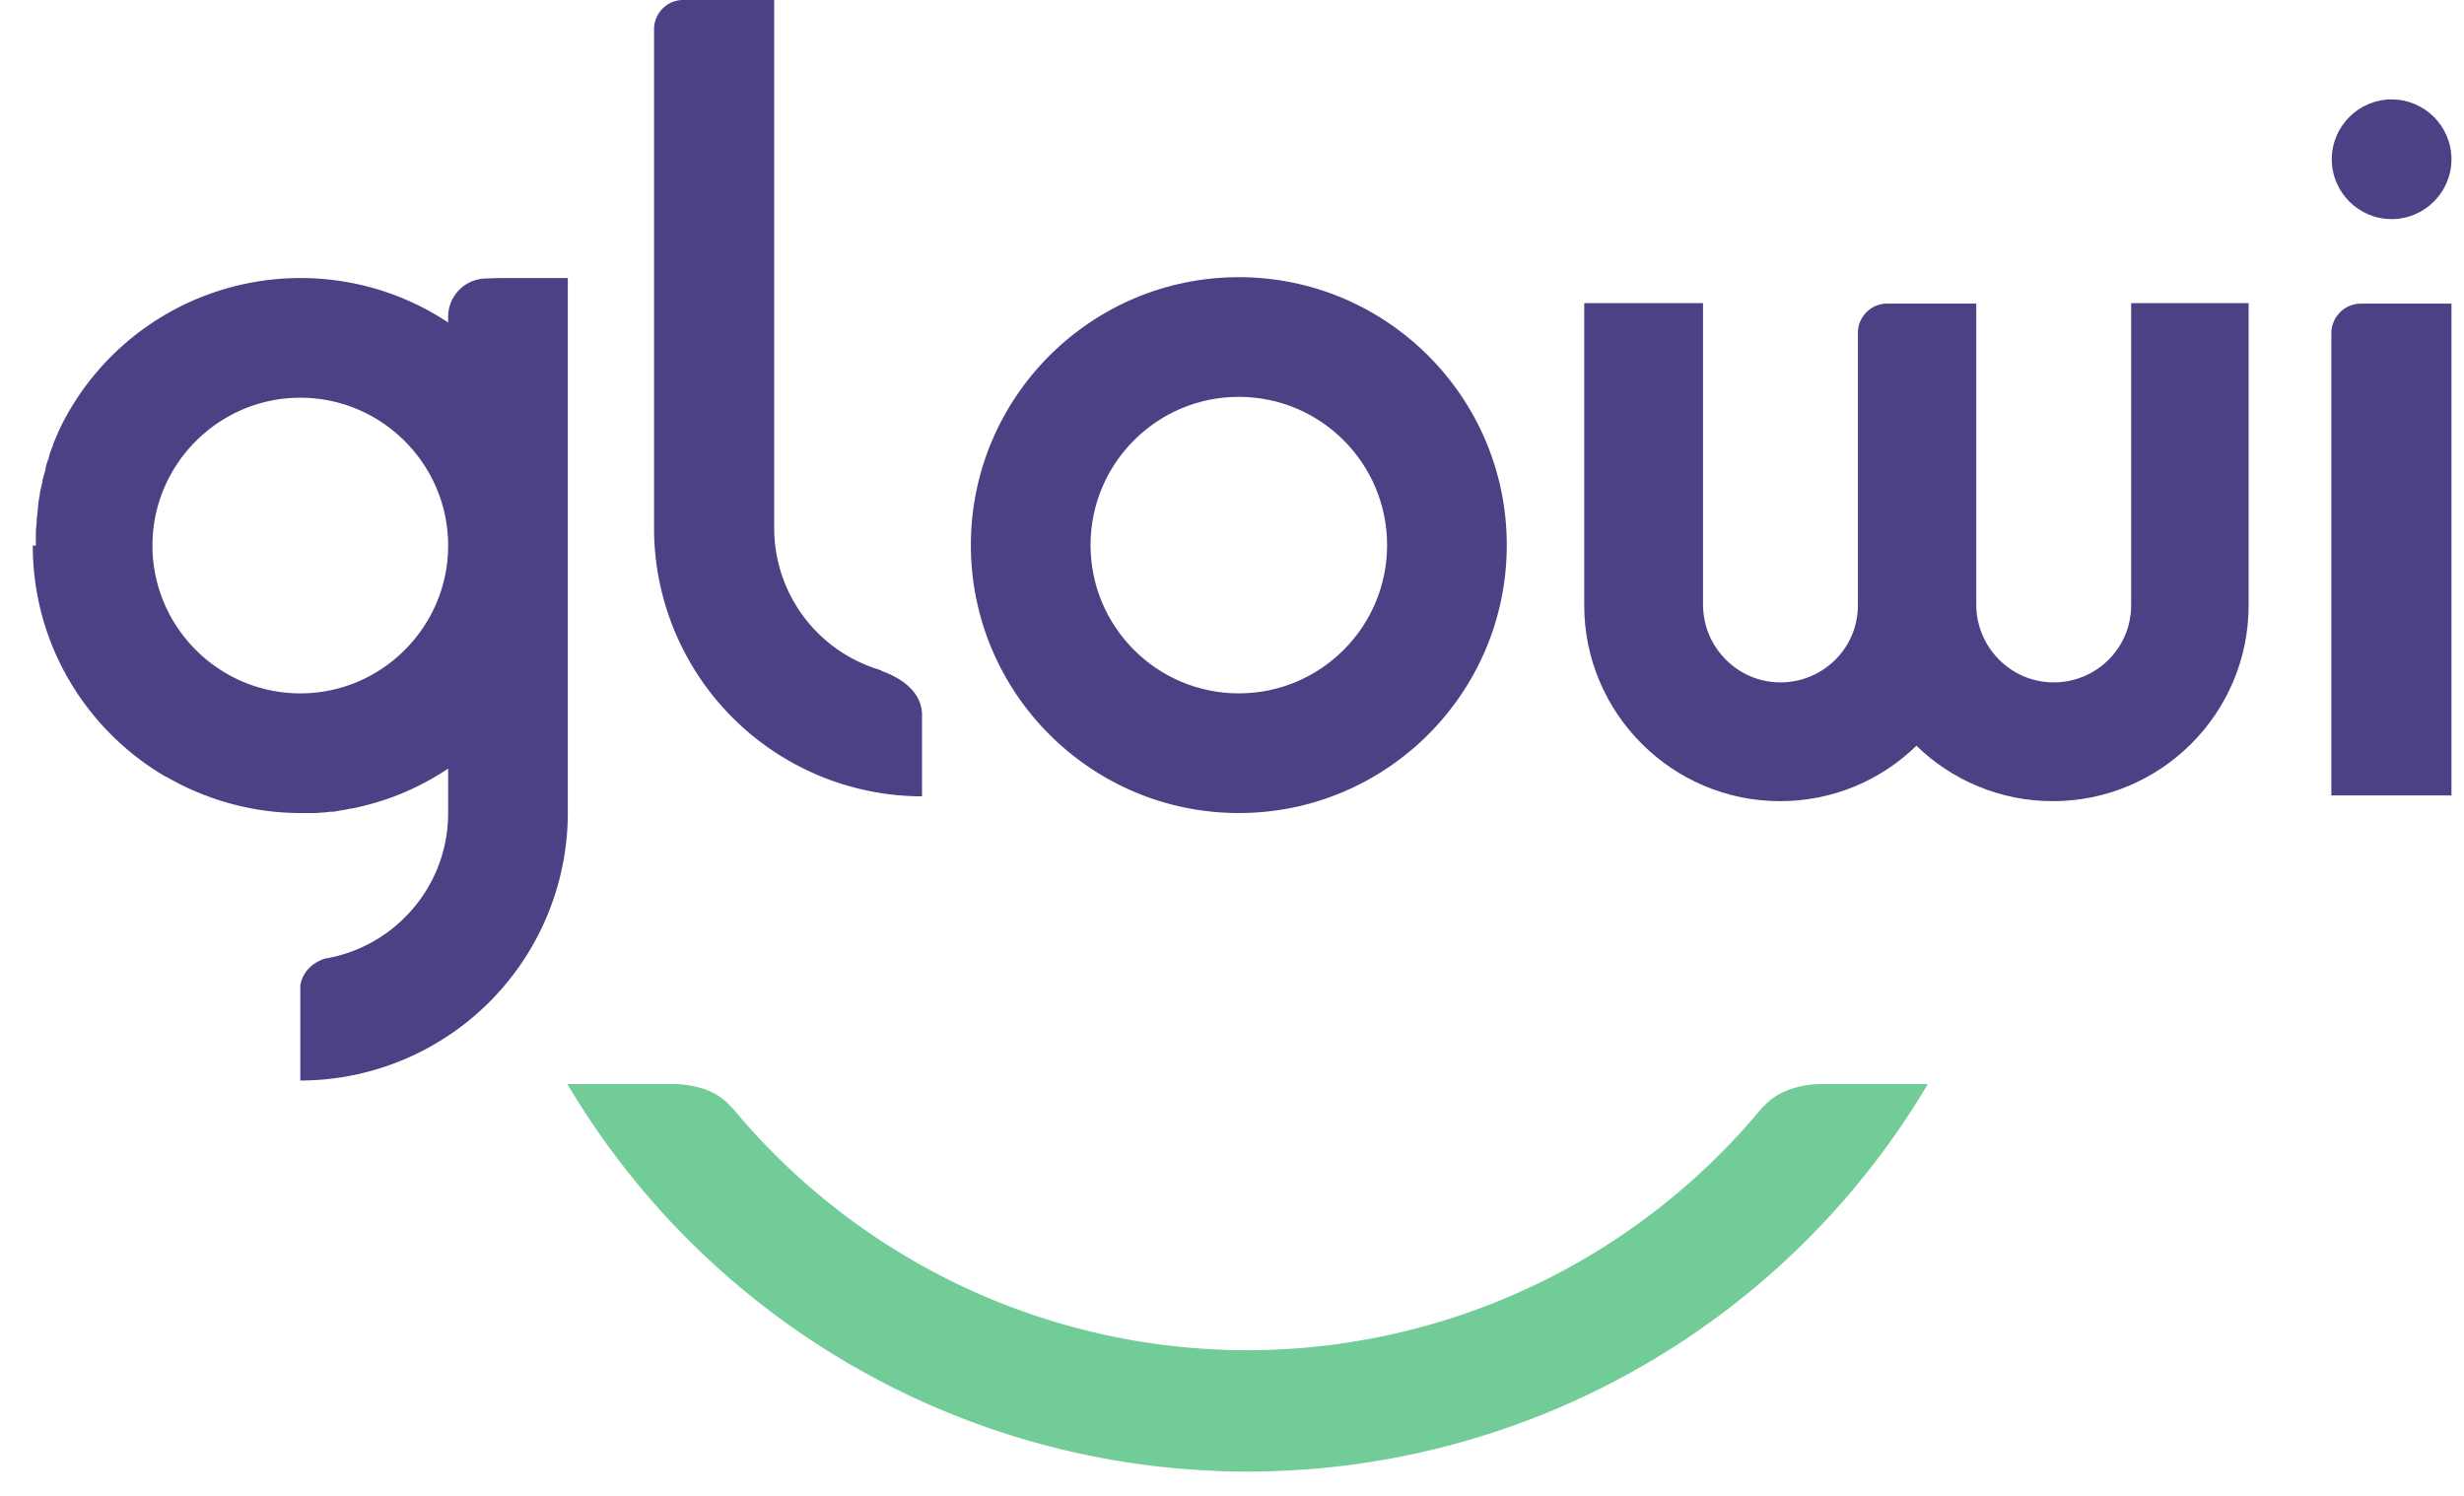 <?xml version="1.0" encoding="UTF-8"?>
<svg xmlns="http://www.w3.org/2000/svg" width="100%" viewBox="0 0 56 34" fill="none">
  <path d="M28.155 18.48c-3.36 0-6.09-2.73-6.09-6.09s2.73-6.09 6.09-6.09 6.09 2.73 6.09 6.09-2.73 6.09-6.09 6.09Zm0-9.46c-1.86 0-3.37 1.51-3.37 3.37s1.51 3.37 3.37 3.37 3.37-1.51 3.37-3.37-1.51-3.37-3.37-3.37ZM55.715 18.08h-2.73V7.58c0-.38.3-.68.68-.68h2.05v11.19-.01ZM55.715 3.62c0 .75-.61 1.36-1.36 1.36-.75 0-1.36-.61-1.36-1.36 0-.75.61-1.36 1.36-1.36.75 0 1.36.61 1.36 1.36ZM48.435 6.89v6.87c0 .97-.79 1.75-1.76 1.75s-1.75-.79-1.76-1.75V6.9h-2.03c-.36 0-.66.3-.66.66v6.2c0 .97-.79 1.75-1.76 1.75s-1.75-.79-1.76-1.75V6.89h-2.7v6.87c0 2.45 2 4.45 4.45 4.45 1.21 0 2.3-.48 3.1-1.26.8.78 1.9 1.26 3.1 1.26 2.45 0 4.45-1.99 4.45-4.45V6.89h-2.7.03Z" fill="#4C4184"></path>
  <path d="M41.505 24.64h-.12c-.27 0-.92.07-1.3.51 0 0-.02.01-.03.02a15.2 15.2 0 0 1-11.71 5.52 15.2 15.2 0 0 1-11.71-5.52s-.02-.01-.03-.02c-.37-.45-1.03-.51-1.3-.51h-2.41a17.972 17.972 0 0 0 30.92 0h-2.31Z" fill="#71CC98"></path>
  <path d="m20.035 15.24-.18-.06a3.365 3.365 0 0 1-2.26-3.18V0h-2.07c-.36 0-.65.29-.66.65v11.43a6.1 6.1 0 0 0 6.09 6.02v-1.85c0-.59-.6-.89-.92-1M12.905 6.32h-1.56l-.29.01a.87.87 0 0 0-.87.87v.13a6.045 6.045 0 0 0-3.36-1.01 6.08 6.08 0 0 0-5.39 3.27c-.04.08-.08.16-.12.25v.01c-.04.08-.07.16-.11.25v.02c-.03.08-.07.16-.09.25v.02c-.03.08-.06.16-.08.25v.03c-.02.08-.05.17-.07.25v.03c-.02.08-.04.17-.06.26v.03c-.02.09-.03.17-.04.26v.03l-.03.27v.02c0 .09-.02.19-.02.28v.3h-.07c0 2.2 1.17 4.13 2.93 5.2.04.02.08.05.13.07.07.04.13.07.2.11.84.44 1.81.7 2.83.7h.26c.07 0 .13 0 .2-.01.07 0 .14-.01.21-.02h.04c.07 0 .14-.02.2-.03.07-.01.14-.02.21-.04h.03c.14-.03.28-.06.42-.1.64-.17 1.24-.45 1.78-.81v1.01c0 1.67-1.22 3.05-2.81 3.31-.39.14-.51.4-.55.6v2.17a6.09 6.09 0 0 0 6.08-6.08V6.32Zm-2.72 6.08c0 1.85-1.51 3.36-3.36 3.36-1.85 0-3.36-1.51-3.36-3.36 0-1.85 1.51-3.36 3.36-3.36 1.85 0 3.36 1.51 3.36 3.36Z" fill="#4C4184"></path>
</svg>
